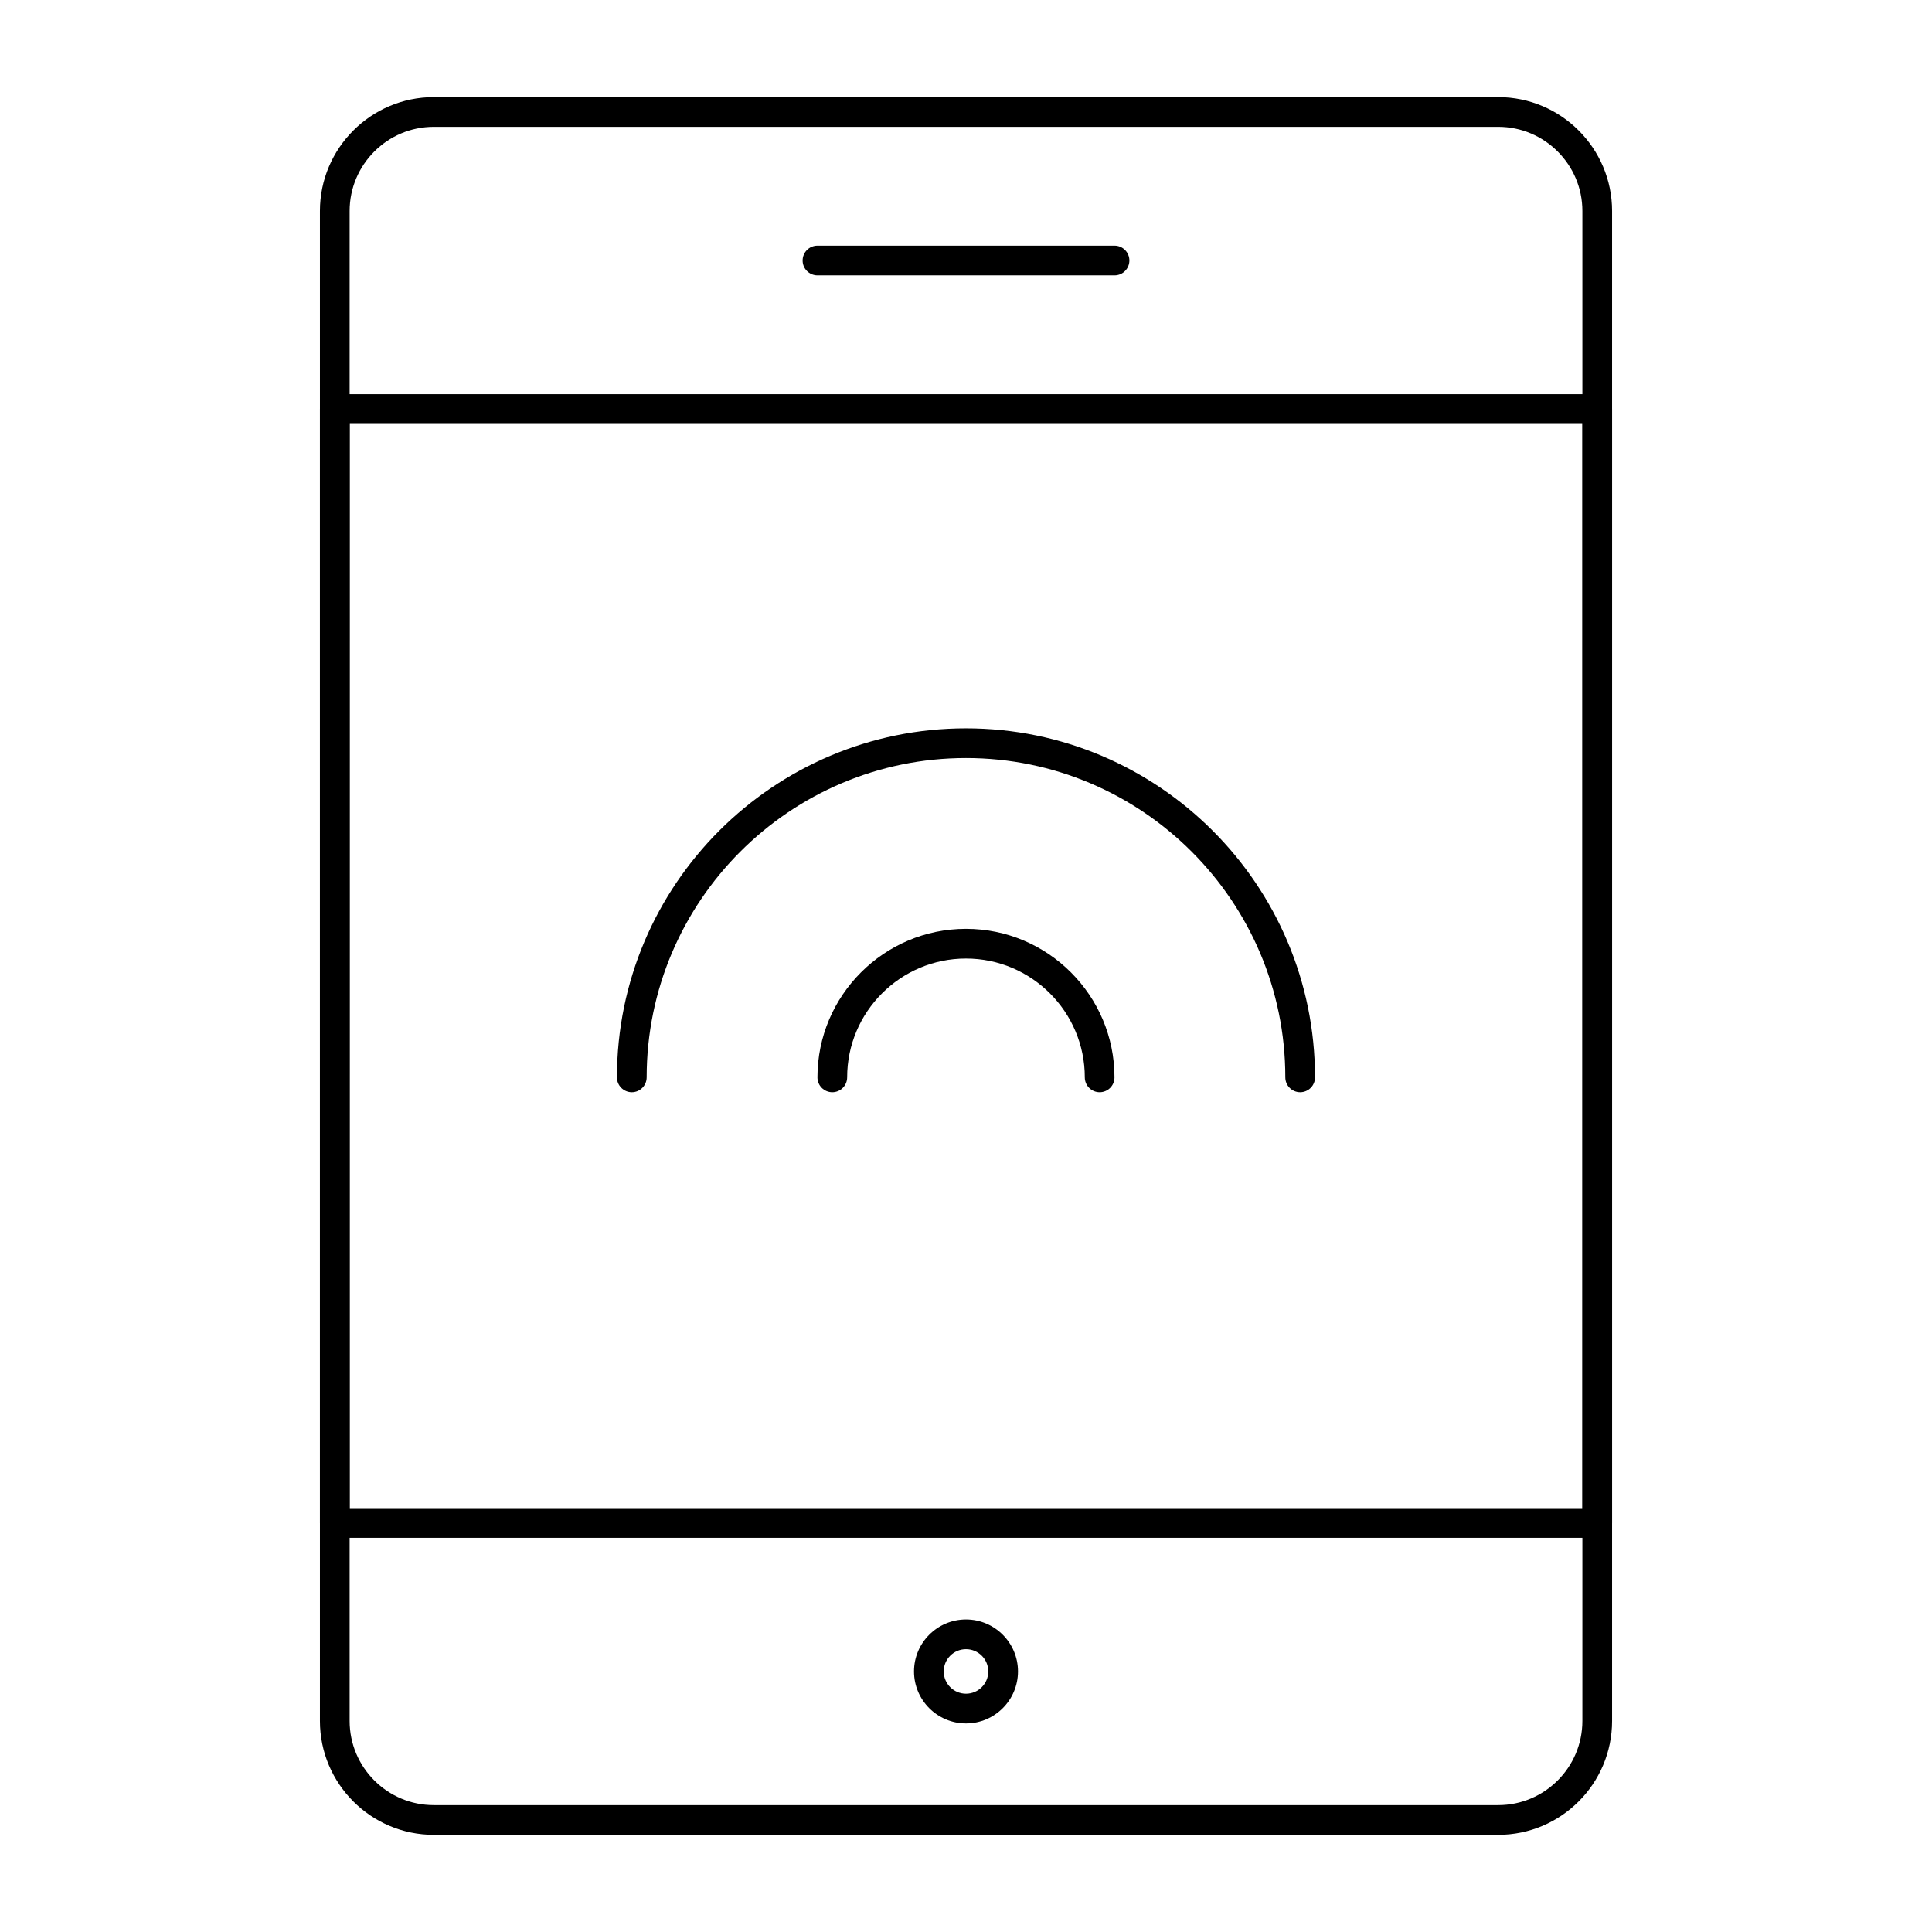 <?xml version="1.0" encoding="UTF-8"?>
<!-- Uploaded to: SVG Repo, www.svgrepo.com, Generator: SVG Repo Mixer Tools -->
<svg fill="#000000" width="800px" height="800px" version="1.1" viewBox="144 144 512 512" xmlns="http://www.w3.org/2000/svg">
 <g>
  <path d="m541.04 630.25h-282.08c-16.637 0-30.176-13.535-30.176-30.176v-400.16c0-16.641 13.539-30.176 30.176-30.176h282.08c16.641 0 30.176 13.535 30.176 30.176v400.16c0 16.641-13.535 30.176-30.176 30.176zm-282.08-452.64c-12.297 0-22.305 10.008-22.305 22.305v400.16c0 12.301 10.008 22.305 22.305 22.305h282.08c12.297 0 22.305-10.004 22.305-22.305v-400.16c0-12.297-10.008-22.305-22.305-22.305z"/>
  <path d="m567.28 551.54h-334.56c-2.172 0-3.938-1.762-3.938-3.938v-295.2c0-2.172 1.762-3.938 3.938-3.938h334.56c2.172 0 3.938 1.762 3.938 3.938v295.2c-0.004 2.176-1.766 3.938-3.941 3.938zm-330.62-7.871h326.69l0.004-287.33h-326.69z"/>
  <path d="m400 600.73c-7.598 0-13.777-6.18-13.777-13.777 0-7.598 6.18-13.777 13.777-13.777s13.777 6.18 13.777 13.777c-0.004 7.598-6.18 13.777-13.777 13.777zm0-19.68c-3.258 0-5.902 2.648-5.902 5.902 0 3.258 2.648 5.902 5.902 5.902 3.258 0 5.902-2.648 5.902-5.902 0-3.254-2.648-5.902-5.902-5.902z"/>
  <path d="m439.36 216.97h-78.719c-2.172 0-3.938-1.762-3.938-3.938 0-2.172 1.762-3.938 3.938-3.938h78.719c2.172 0 3.938 1.762 3.938 3.938-0.004 2.176-1.766 3.938-3.938 3.938z"/>
  <path d="m488.56 433.45c-2.172 0-3.938-1.762-3.938-3.938 0-46.66-37.961-84.625-84.625-84.625-46.66 0-84.625 37.961-84.625 84.625 0 2.172-1.762 3.938-3.938 3.938-2.172 0-3.938-1.762-3.938-3.938 0-51.004 41.492-92.496 92.496-92.496 51.004 0 92.496 41.492 92.496 92.496 0.008 2.176-1.754 3.938-3.93 3.938z"/>
  <path d="m435.42 433.45c-2.172 0-3.938-1.762-3.938-3.938 0-17.363-14.125-31.488-31.488-31.488-17.363 0-31.488 14.125-31.488 31.488 0 2.172-1.762 3.938-3.938 3.938-2.172 0-3.938-1.762-3.938-3.938 0-21.703 17.656-39.359 39.359-39.359 21.703 0 39.359 17.656 39.359 39.359 0.008 2.176-1.754 3.938-3.93 3.938z"/>
 </g>
</svg>